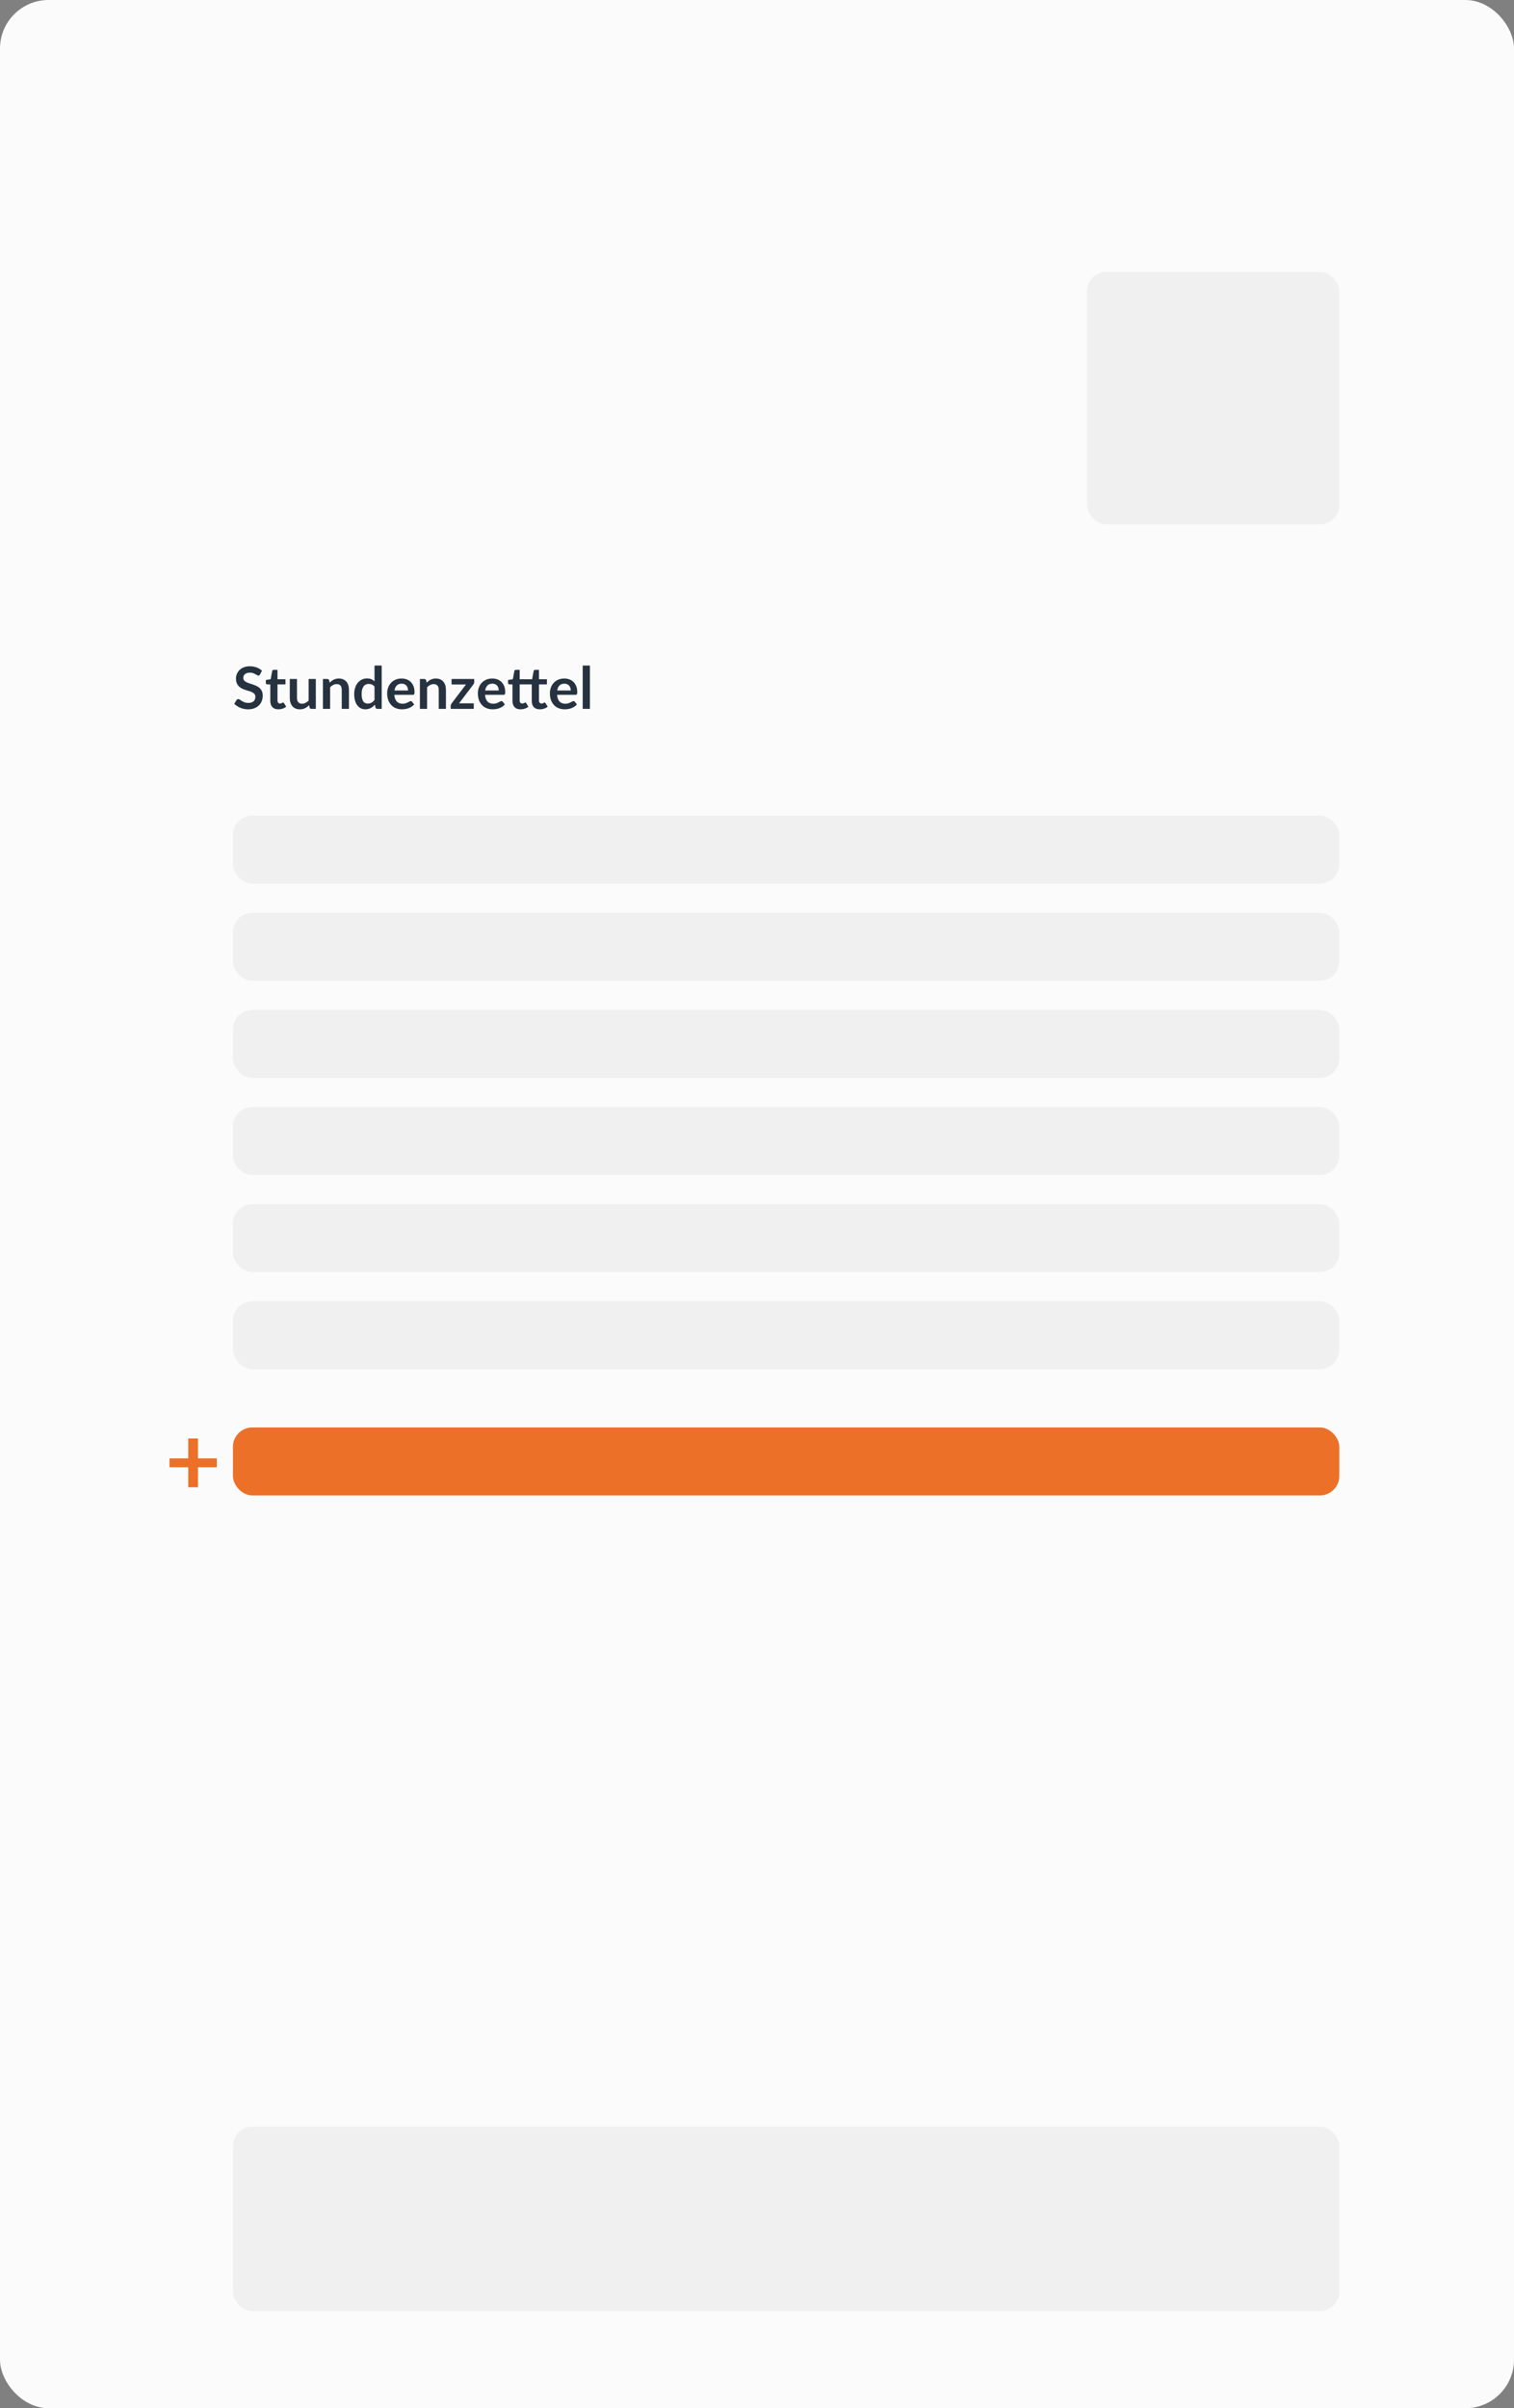 <?xml version="1.0" encoding="UTF-8"?>
<svg width="156px" height="248px" viewBox="0 0 156 248" version="1.1" xmlns="http://www.w3.org/2000/svg" xmlns:xlink="http://www.w3.org/1999/xlink">
    <rect x="0" y="0" width="156" height="248" fill="#808080" stroke="none"/>
    <!-- Generator: Sketch 55 (78076) - https://sketchapp.com -->
    <title>Stundenzettel</title>
    <desc>Created with Sketch.</desc>
    <g id="Website" stroke="none" stroke-width="1" fill="none" fill-rule="evenodd">
        <g id="Software-Entwicklung" transform="translate(-360, -2907)">
            <g id="Group-3" transform="translate(348, 2896)">
                <g id="Stundenzettel" transform="translate(12, 11)">
                    <rect id="Rectangle" fill="#FBFBFB" x="0" y="0" width="156" height="248" rx="5"></rect>
                    <polygon id="+" fill="#ec7027" fill-rule="nonzero" points="22.34 151.1 20.4 151.1 20.4 153.16 19.395 153.16 19.395 151.1 17.465 151.1 17.465 150.185 19.395 150.185 19.395 148.135 20.4 148.135 20.4 150.185 22.34 150.185"></polygon>
                    <rect id="Rectangle-Copy-9" fill="#F0F0F0" x="24" y="219" width="114" height="19" rx="2"></rect>
                    <rect id="Rectangle-Copy-2" fill="#F0F0F0" x="24" y="84" width="114" height="7" rx="2"></rect>
                    <rect id="Rectangle-Copy-3" fill="#F0F0F0" x="24" y="94" width="114" height="7" rx="2"></rect>
                    <rect id="Rectangle-Copy-4" fill="#F0F0F0" x="24" y="104" width="114" height="7" rx="2"></rect>
                    <rect id="Rectangle-Copy-5" fill="#F0F0F0" x="24" y="114" width="114" height="7" rx="2"></rect>
                    <rect id="Rectangle-Copy-10" fill="#F0F0F0" x="24" y="124" width="114" height="7" rx="2"></rect>
                    <rect id="Rectangle-Copy-11" fill="#F0F0F0" x="24" y="134" width="114" height="7" rx="2"></rect>
                    <rect id="Rectangle-Copy-6" fill="#ec7027" x="24" y="147" width="114" height="7" rx="2"></rect>
                    <rect id="Rectangle-Copy" fill="#F0F0F0" x="112" y="28" width="26" height="26" rx="2"></rect>
                    <path d="M26.793,69.451 C26.769,69.493 26.744,69.523 26.716,69.543 C26.689,69.562 26.656,69.571 26.616,69.571 C26.574,69.571 26.529,69.556 26.48,69.525 C26.43,69.493 26.372,69.459 26.304,69.421 C26.236,69.383 26.157,69.349 26.066,69.317 C25.974,69.286 25.867,69.271 25.743,69.271 C25.631,69.271 25.533,69.284 25.449,69.311 C25.365,69.339 25.295,69.376 25.238,69.424 C25.18,69.472 25.138,69.529 25.11,69.597 C25.082,69.664 25.068,69.737 25.068,69.817 C25.068,69.919 25.096,70.004 25.154,70.072 C25.211,70.14 25.286,70.198 25.38,70.246 C25.474,70.294 25.581,70.337 25.701,70.375 C25.821,70.413 25.944,70.453 26.07,70.496 C26.196,70.54 26.319,70.589 26.439,70.647 C26.559,70.704 26.666,70.775 26.76,70.862 C26.854,70.95 26.929,71.056 26.986,71.182 C27.044,71.308 27.072,71.461 27.072,71.641 C27.072,71.837 27.039,72.02 26.971,72.192 C26.904,72.363 26.807,72.511 26.677,72.638 C26.548,72.766 26.391,72.865 26.205,72.939 C26.019,73.012 25.806,73.048 25.566,73.048 C25.428,73.048 25.292,73.035 25.158,73.007 C25.024,72.98 24.896,72.942 24.773,72.892 C24.649,72.842 24.534,72.782 24.426,72.712 C24.318,72.642 24.222,72.564 24.138,72.478 L24.375,72.091 C24.395,72.063 24.421,72.04 24.453,72.02 C24.485,72.001 24.519,71.992 24.555,71.992 C24.605,71.992 24.659,72.012 24.717,72.053 C24.775,72.095 24.844,72.14 24.924,72.19 C25.004,72.24 25.097,72.285 25.204,72.326 C25.312,72.368 25.44,72.388 25.59,72.388 C25.82,72.388 25.998,72.334 26.124,72.225 C26.25,72.115 26.313,71.959 26.313,71.755 C26.313,71.641 26.285,71.548 26.227,71.476 C26.17,71.404 26.095,71.344 26.001,71.294 C25.907,71.245 25.8,71.204 25.68,71.17 C25.56,71.136 25.438,71.099 25.314,71.059 C25.19,71.019 25.068,70.971 24.948,70.915 C24.828,70.859 24.721,70.786 24.627,70.696 C24.533,70.606 24.458,70.494 24.401,70.359 C24.343,70.223 24.315,70.057 24.315,69.859 C24.315,69.701 24.346,69.547 24.41,69.397 C24.473,69.247 24.564,69.114 24.684,68.998 C24.804,68.882 24.952,68.789 25.128,68.719 C25.304,68.649 25.506,68.614 25.734,68.614 C25.99,68.614 26.226,68.654 26.442,68.734 C26.658,68.814 26.842,68.926 26.994,69.07 L26.793,69.451 Z M28.683,73.048 C28.415,73.048 28.21,72.973 28.067,72.822 C27.923,72.67 27.852,72.462 27.852,72.196 L27.852,70.477 L27.537,70.477 C27.497,70.477 27.463,70.464 27.435,70.438 C27.407,70.412 27.393,70.373 27.393,70.321 L27.393,70.027 L27.888,69.946 L28.044,69.106 C28.054,69.066 28.073,69.035 28.101,69.013 C28.129,68.991 28.165,68.98 28.209,68.98 L28.593,68.98 L28.593,69.949 L29.415,69.949 L29.415,70.477 L28.593,70.477 L28.593,72.145 C28.593,72.241 28.616,72.316 28.663,72.37 C28.711,72.424 28.775,72.451 28.857,72.451 C28.903,72.451 28.941,72.446 28.973,72.434 C29.004,72.423 29.03,72.412 29.053,72.4 C29.077,72.388 29.097,72.377 29.115,72.365 C29.133,72.354 29.151,72.349 29.169,72.349 C29.191,72.349 29.209,72.354 29.223,72.365 C29.237,72.377 29.252,72.393 29.268,72.415 L29.49,72.775 C29.382,72.865 29.258,72.933 29.118,72.979 C28.978,73.025 28.833,73.048 28.683,73.048 Z M32.541,69.922 L32.541,73 L32.088,73 C31.99,73 31.928,72.955 31.902,72.865 L31.851,72.619 C31.725,72.747 31.586,72.85 31.434,72.93 C31.282,73.009 31.103,73.048 30.897,73.048 C30.729,73.048 30.581,73.02 30.451,72.963 C30.322,72.905 30.214,72.825 30.126,72.721 C30.038,72.617 29.972,72.494 29.927,72.35 C29.881,72.207 29.859,72.05 29.859,71.878 L29.859,69.922 L30.6,69.922 L30.6,71.878 C30.6,72.066 30.643,72.211 30.73,72.314 C30.818,72.418 30.948,72.469 31.122,72.469 C31.25,72.469 31.37,72.441 31.482,72.383 C31.594,72.326 31.7,72.248 31.8,72.148 L31.8,69.922 L32.541,69.922 Z M33.966,70.3 C34.028,70.238 34.093,70.181 34.163,70.127 C34.232,70.074 34.304,70.03 34.382,69.993 C34.459,69.955 34.541,69.927 34.629,69.906 C34.717,69.884 34.813,69.874 34.917,69.874 C35.085,69.874 35.234,69.902 35.364,69.96 C35.494,70.017 35.602,70.096 35.69,70.2 C35.777,70.303 35.842,70.425 35.888,70.569 C35.933,70.712 35.955,70.869 35.955,71.041 L35.955,73 L35.214,73 L35.214,71.041 C35.214,70.853 35.171,70.708 35.085,70.605 C34.999,70.501 34.868,70.45 34.692,70.45 C34.564,70.45 34.444,70.479 34.332,70.537 C34.22,70.595 34.114,70.674 34.014,70.774 L34.014,73 L33.273,73 L33.273,69.922 L33.726,69.922 C33.822,69.922 33.885,69.967 33.915,70.057 L33.966,70.3 Z M38.589,70.708 C38.505,70.606 38.414,70.534 38.315,70.492 C38.215,70.45 38.109,70.429 37.995,70.429 C37.883,70.429 37.782,70.45 37.692,70.492 C37.602,70.534 37.525,70.597 37.461,70.683 C37.397,70.768 37.348,70.875 37.314,71.007 C37.28,71.138 37.263,71.292 37.263,71.47 C37.263,71.65 37.277,71.802 37.306,71.927 C37.336,72.053 37.377,72.154 37.431,72.234 C37.485,72.313 37.551,72.369 37.629,72.404 C37.707,72.44 37.794,72.457 37.89,72.457 C38.044,72.457 38.175,72.425 38.283,72.361 C38.391,72.297 38.493,72.206 38.589,72.088 L38.589,70.708 Z M39.33,68.542 L39.33,73 L38.877,73 C38.779,73 38.717,72.955 38.691,72.865 L38.628,72.568 C38.504,72.71 38.362,72.825 38.2,72.913 C38.039,73.001 37.852,73.045 37.638,73.045 C37.47,73.045 37.316,73.01 37.176,72.94 C37.036,72.87 36.916,72.769 36.815,72.635 C36.713,72.502 36.636,72.338 36.581,72.142 C36.525,71.946 36.498,71.722 36.498,71.47 C36.498,71.242 36.529,71.03 36.591,70.834 C36.653,70.638 36.742,70.468 36.858,70.324 C36.974,70.18 37.113,70.068 37.275,69.987 C37.437,69.905 37.619,69.865 37.821,69.865 C37.993,69.865 38.14,69.892 38.262,69.946 C38.384,70 38.493,70.073 38.589,70.165 L38.589,68.542 L39.33,68.542 Z M42.045,71.107 C42.045,71.011 42.032,70.921 42.005,70.835 C41.977,70.75 41.937,70.676 41.883,70.612 C41.829,70.548 41.761,70.498 41.678,70.46 C41.594,70.423 41.498,70.405 41.388,70.405 C41.174,70.405 41.006,70.466 40.883,70.588 C40.759,70.71 40.681,70.883 40.647,71.107 L42.045,71.107 Z M40.632,71.554 C40.644,71.712 40.672,71.848 40.716,71.963 C40.76,72.079 40.818,72.173 40.89,72.249 C40.962,72.324 41.047,72.379 41.147,72.416 C41.246,72.454 41.355,72.472 41.475,72.472 C41.595,72.472 41.698,72.458 41.785,72.43 C41.873,72.402 41.948,72.371 42.014,72.337 C42.079,72.303 42.135,72.272 42.184,72.244 C42.234,72.216 42.281,72.202 42.327,72.202 C42.389,72.202 42.435,72.225 42.465,72.271 L42.678,72.541 C42.596,72.637 42.504,72.717 42.402,72.782 C42.3,72.848 42.194,72.899 42.083,72.939 C41.971,72.978 41.859,73.005 41.743,73.021 C41.628,73.037 41.517,73.045 41.409,73.045 C41.195,73.045 40.996,73.01 40.812,72.939 C40.628,72.867 40.468,72.763 40.332,72.624 C40.196,72.484 40.089,72.313 40.011,72.108 C39.933,71.902 39.894,71.665 39.894,71.395 C39.894,71.185 39.928,70.988 39.996,70.802 C40.064,70.617 40.161,70.457 40.288,70.32 C40.416,70.182 40.57,70.074 40.754,69.994 C40.937,69.914 41.143,69.874 41.373,69.874 C41.567,69.874 41.746,69.905 41.91,69.967 C42.074,70.029 42.215,70.119 42.333,70.239 C42.451,70.358 42.543,70.503 42.611,70.677 C42.678,70.85 42.711,71.047 42.711,71.269 C42.711,71.381 42.699,71.456 42.675,71.496 C42.651,71.535 42.605,71.554 42.537,71.554 L40.632,71.554 Z M43.959,70.3 C44.021,70.238 44.086,70.181 44.156,70.127 C44.225,70.074 44.297,70.03 44.374,69.993 C44.452,69.955 44.534,69.927 44.622,69.906 C44.71,69.884 44.806,69.874 44.91,69.874 C45.078,69.874 45.227,69.902 45.357,69.96 C45.487,70.017 45.595,70.096 45.682,70.2 C45.77,70.303 45.835,70.425 45.88,70.569 C45.926,70.712 45.948,70.869 45.948,71.041 L45.948,73 L45.207,73 L45.207,71.041 C45.207,70.853 45.164,70.708 45.078,70.605 C44.992,70.501 44.861,70.45 44.685,70.45 C44.557,70.45 44.437,70.479 44.325,70.537 C44.213,70.595 44.107,70.674 44.007,70.774 L44.007,73 L43.266,73 L43.266,69.922 L43.719,69.922 C43.815,69.922 43.878,69.967 43.908,70.057 L43.959,70.3 Z M48.861,70.228 C48.861,70.28 48.852,70.331 48.834,70.381 C48.816,70.431 48.792,70.472 48.762,70.504 L47.301,72.43 L48.816,72.43 L48.816,73 L46.44,73 L46.44,72.691 C46.44,72.657 46.448,72.617 46.464,72.57 C46.48,72.522 46.504,72.478 46.536,72.436 L48.012,70.489 L46.527,70.489 L46.527,69.922 L48.861,69.922 L48.861,70.228 Z M51.39,71.107 C51.39,71.011 51.377,70.921 51.349,70.835 C51.322,70.75 51.282,70.676 51.228,70.612 C51.174,70.548 51.106,70.498 51.023,70.46 C50.939,70.423 50.843,70.405 50.733,70.405 C50.519,70.405 50.351,70.466 50.227,70.588 C50.104,70.71 50.026,70.883 49.992,71.107 L51.39,71.107 Z M49.977,71.554 C49.989,71.712 50.017,71.848 50.061,71.963 C50.105,72.079 50.163,72.173 50.235,72.249 C50.307,72.324 50.392,72.379 50.492,72.416 C50.591,72.454 50.7,72.472 50.82,72.472 C50.94,72.472 51.043,72.458 51.13,72.43 C51.218,72.402 51.293,72.371 51.358,72.337 C51.424,72.303 51.48,72.272 51.529,72.244 C51.579,72.216 51.626,72.202 51.672,72.202 C51.734,72.202 51.78,72.225 51.81,72.271 L52.023,72.541 C51.941,72.637 51.849,72.717 51.747,72.782 C51.645,72.848 51.539,72.899 51.428,72.939 C51.316,72.978 51.204,73.005 51.089,73.021 C50.973,73.037 50.862,73.045 50.754,73.045 C50.54,73.045 50.341,73.01 50.157,72.939 C49.973,72.867 49.813,72.763 49.677,72.624 C49.541,72.484 49.434,72.313 49.356,72.108 C49.278,71.902 49.239,71.665 49.239,71.395 C49.239,71.185 49.273,70.988 49.341,70.802 C49.409,70.617 49.506,70.457 49.633,70.32 C49.761,70.182 49.915,70.074 50.099,69.994 C50.282,69.914 50.488,69.874 50.718,69.874 C50.912,69.874 51.091,69.905 51.255,69.967 C51.419,70.029 51.56,70.119 51.678,70.239 C51.796,70.358 51.888,70.503 51.956,70.677 C52.023,70.85 52.056,71.047 52.056,71.269 C52.056,71.381 52.044,71.456 52.02,71.496 C51.996,71.535 51.95,71.554 51.882,71.554 L49.977,71.554 Z M53.637,73.048 C53.369,73.048 53.164,72.973 53.02,72.822 C52.877,72.67 52.806,72.462 52.806,72.196 L52.806,70.477 L52.491,70.477 C52.451,70.477 52.417,70.464 52.389,70.438 C52.361,70.412 52.347,70.373 52.347,70.321 L52.347,70.027 L52.842,69.946 L52.998,69.106 C53.008,69.066 53.027,69.035 53.055,69.013 C53.083,68.991 53.119,68.98 53.163,68.98 L53.547,68.98 L53.547,69.949 L54.828,69.949 L54.987,69.106 C54.997,69.066 55.015,69.035 55.042,69.013 C55.07,68.991 55.106,68.98 55.152,68.98 L55.533,68.98 L55.533,69.949 L56.355,69.949 L56.355,70.477 L55.533,70.477 L55.533,72.145 C55.533,72.241 55.557,72.316 55.605,72.37 C55.653,72.424 55.718,72.451 55.8,72.451 C55.844,72.451 55.882,72.446 55.914,72.434 C55.946,72.423 55.973,72.412 55.996,72.4 C56.02,72.388 56.04,72.377 56.058,72.365 C56.076,72.354 56.094,72.349 56.112,72.349 C56.134,72.349 56.152,72.354 56.166,72.365 C56.18,72.377 56.195,72.393 56.211,72.415 L56.433,72.775 C56.325,72.865 56.201,72.933 56.061,72.979 C55.921,73.025 55.776,73.048 55.626,73.048 C55.358,73.048 55.152,72.973 55.008,72.822 C54.864,72.67 54.792,72.462 54.792,72.196 L54.792,70.477 L53.547,70.477 L53.547,72.145 C53.547,72.241 53.57,72.316 53.617,72.37 C53.665,72.424 53.729,72.451 53.811,72.451 C53.857,72.451 53.895,72.446 53.926,72.434 C53.958,72.423 53.984,72.412 54.008,72.4 C54.031,72.388 54.051,72.377 54.069,72.365 C54.087,72.354 54.105,72.349 54.123,72.349 C54.145,72.349 54.163,72.354 54.177,72.365 C54.191,72.377 54.206,72.393 54.222,72.415 L54.444,72.775 C54.336,72.865 54.212,72.933 54.072,72.979 C53.932,73.025 53.787,73.048 53.637,73.048 Z M58.812,71.107 C58.812,71.011 58.799,70.921 58.772,70.835 C58.744,70.75 58.704,70.676 58.65,70.612 C58.596,70.548 58.528,70.498 58.444,70.46 C58.361,70.423 58.265,70.405 58.155,70.405 C57.941,70.405 57.773,70.466 57.65,70.588 C57.526,70.71 57.448,70.883 57.414,71.107 L58.812,71.107 Z M57.399,71.554 C57.411,71.712 57.439,71.848 57.483,71.963 C57.527,72.079 57.585,72.173 57.657,72.249 C57.729,72.324 57.814,72.379 57.913,72.416 C58.013,72.454 58.122,72.472 58.242,72.472 C58.362,72.472 58.465,72.458 58.553,72.43 C58.64,72.402 58.715,72.371 58.781,72.337 C58.846,72.303 58.902,72.272 58.952,72.244 C59.001,72.216 59.048,72.202 59.094,72.202 C59.156,72.202 59.202,72.225 59.232,72.271 L59.445,72.541 C59.363,72.637 59.271,72.717 59.169,72.782 C59.067,72.848 58.961,72.899 58.849,72.939 C58.738,72.978 58.626,73.005 58.511,73.021 C58.395,73.037 58.284,73.045 58.176,73.045 C57.962,73.045 57.763,73.01 57.579,72.939 C57.395,72.867 57.235,72.763 57.099,72.624 C56.963,72.484 56.856,72.313 56.778,72.108 C56.7,71.902 56.661,71.665 56.661,71.395 C56.661,71.185 56.695,70.988 56.763,70.802 C56.831,70.617 56.928,70.457 57.056,70.32 C57.183,70.182 57.337,70.074 57.52,69.994 C57.704,69.914 57.91,69.874 58.14,69.874 C58.334,69.874 58.513,69.905 58.677,69.967 C58.841,70.029 58.982,70.119 59.1,70.239 C59.218,70.358 59.31,70.503 59.377,70.677 C59.445,70.85 59.478,71.047 59.478,71.269 C59.478,71.381 59.466,71.456 59.442,71.496 C59.418,71.535 59.372,71.554 59.304,71.554 L57.399,71.554 Z M60.783,68.542 L60.783,73 L60.042,73 L60.042,68.542 L60.783,68.542 Z" id="Stundenzetel" fill="#26323F" fill-rule="nonzero"></path>
                </g>
            </g>
        </g>
    </g>
</svg>
